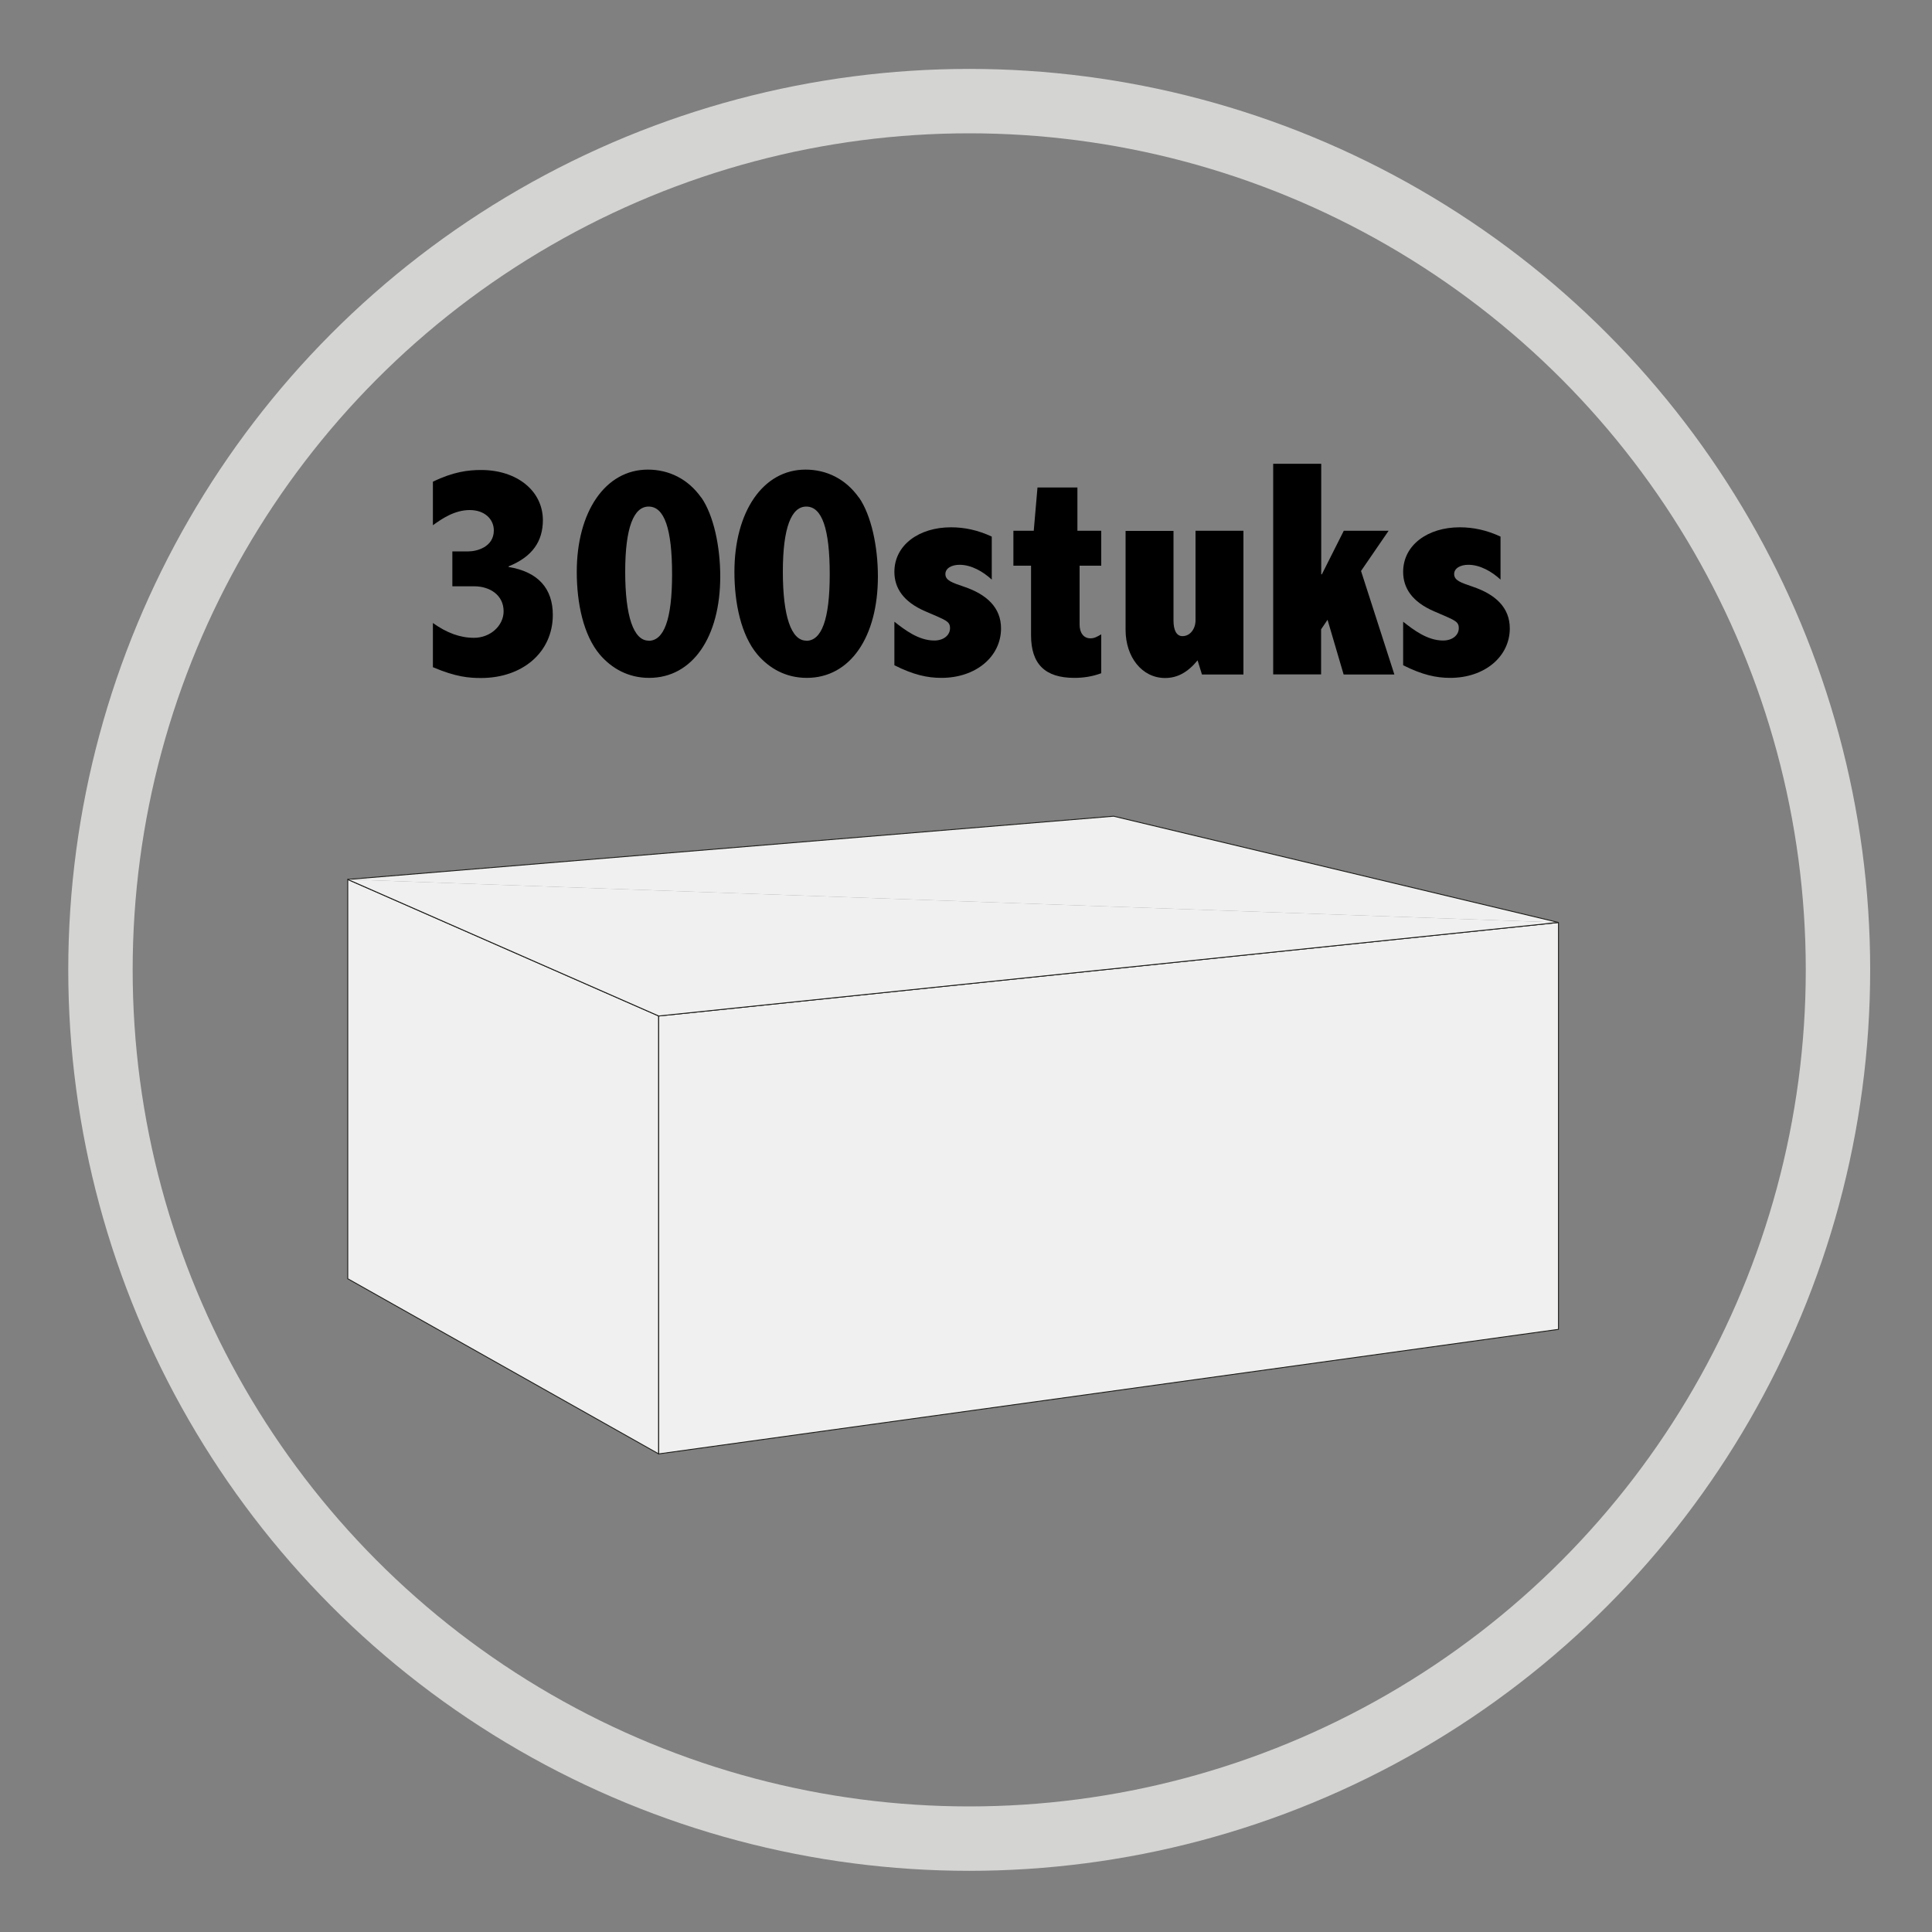 <?xml version="1.0" encoding="UTF-8"?><svg id="Laag_1" xmlns="http://www.w3.org/2000/svg" xmlns:xlink="http://www.w3.org/1999/xlink" viewBox="0 0 150 150"><rect x="0" y="0" width="150" height="150" fill="#808080" stroke="none"/><defs><style>.cls-1,.cls-2,.cls-3{fill:none;}.cls-4{clip-path:url(#clippath);}.cls-5{fill:#f0f0f0;}.cls-2{stroke:#d4d4d3;stroke-miterlimit:10;stroke-width:5px;}.cls-3{stroke:#1d1d1b;stroke-width:.07px;}</style><clipPath id="clippath"><rect class="cls-1" x="24.53" y="60.89" width="98.95" height="54.47"/></clipPath></defs><circle class="cls-2" cx="75.25" cy="75.3" r="67.45"/><g class="cls-4"><polygon class="cls-5" points="27 68.28 27 99.28 51.14 112.88 51.14 78.88 27 68.28"/><polygon class="cls-3" points="27 68.28 27 99.28 51.14 112.88 51.14 78.88 27 68.28"/><polyline class="cls-5" points="27 68.28 86.46 63.37 121 71.62 51.14 78.88 51.14 112.88 121 103.21 121 71.62"/><polyline class="cls-3" points="27 68.28 86.46 63.37 121 71.62 51.14 78.88 51.14 112.88 121 103.21 121 71.62"/><polyline class="cls-5" points="27 68.28 51.14 78.88 121 71.62"/><polyline class="cls-3" points="27 68.28 51.14 78.88 121 71.62"/></g><path d="m42.15,40.37c0,1.66-.82,2.86-2.66,3.6v.05c2.3.38,3.43,1.68,3.43,3.72,0,2.9-2.35,4.9-5.57,4.9-.91,0-1.94-.07-3.74-.84v-3.43c1.08.77,2.11,1.15,3.19,1.15,1.27,0,2.3-.94,2.3-2.06,0-1.25-1.06-1.94-2.28-1.94h-1.7v-2.71h1.25c.65,0,1.97-.34,1.97-1.63,0-.86-.7-1.58-1.87-1.58s-2.16.67-2.86,1.18v-3.38c1.58-.77,2.74-.91,3.74-.91,2.78,0,4.8,1.61,4.8,3.91Z"/><path d="m54.46,38.64c.94,1.37,1.46,3.77,1.46,6.12,0,4.68-2.14,7.87-5.52,7.87-1.61,0-2.9-.72-3.84-1.82-1.25-1.49-1.78-3.94-1.78-6.41,0-4.66,2.21-7.94,5.52-7.94,1.63,0,3.12.72,4.15,2.18Zm-4.1,11.11c1.18,0,1.82-1.63,1.82-5.16s-.6-5.26-1.82-5.26c-1.15,0-1.82,1.61-1.82,5.06s.65,5.35,1.82,5.35Z"/><path d="m66.7,38.64c.94,1.37,1.46,3.77,1.46,6.12,0,4.68-2.14,7.87-5.52,7.87-1.61,0-2.9-.72-3.84-1.82-1.25-1.49-1.78-3.94-1.78-6.41,0-4.66,2.21-7.94,5.52-7.94,1.63,0,3.12.72,4.15,2.18Zm-4.1,11.11c1.18,0,1.82-1.63,1.82-5.16s-.6-5.26-1.82-5.26c-1.15,0-1.82,1.61-1.82,5.06s.65,5.35,1.82,5.35Z"/><path d="m77,41.66v3.34c-.67-.62-1.58-1.15-2.5-1.15-.6,0-1.1.26-1.1.72,0,.5.53.67,1.44.98,1.78.6,2.88,1.63,2.88,3.24,0,2.18-1.94,3.84-4.63,3.84-1.1,0-2.18-.24-3.65-.98v-3.38c.79.62,1.87,1.46,3.1,1.46.72,0,1.22-.41,1.22-.96s-.34-.62-1.9-1.3c-1.73-.74-2.42-1.82-2.42-3.07,0-2.09,1.92-3.46,4.39-3.46,1.06,0,2.09.22,3.17.72Z"/><path d="m83.65,37.85v3.36h1.85v2.71h-1.68v4.58c0,.6.29,1.06.84,1.06.29,0,.48-.1.84-.31v3.02c-.7.26-1.39.36-2.09.36-2.28,0-3.36-1.08-3.36-3.31v-5.4h-1.37v-2.71h1.58l.29-3.36h3.1Z"/><path d="m91.11,41.21v6.96c0,.74.22,1.22.7,1.22.6,0,1.01-.58,1.01-1.22v-6.96h3.72v11.16h-3.22l-.34-1.1c-.77.94-1.58,1.37-2.52,1.37-1.8,0-3.07-1.63-3.07-3.74v-7.68h3.72Z"/><path d="m102.58,36.02v8.57h.05l1.7-3.38h3.48l-2.14,3.12,2.59,8.04h-3.94l-1.25-4.25-.5.74v3.5h-3.72v-16.35h3.72Z"/><path d="m116.5,41.66v3.34c-.67-.62-1.58-1.15-2.5-1.15-.6,0-1.1.26-1.1.72,0,.5.53.67,1.44.98,1.78.6,2.88,1.63,2.88,3.24,0,2.18-1.94,3.84-4.63,3.84-1.1,0-2.18-.24-3.65-.98v-3.38c.79.62,1.87,1.46,3.1,1.46.72,0,1.22-.41,1.22-.96s-.34-.62-1.9-1.3c-1.73-.74-2.42-1.82-2.42-3.07,0-2.09,1.92-3.46,4.39-3.46,1.06,0,2.09.22,3.17.72Z"/></svg>